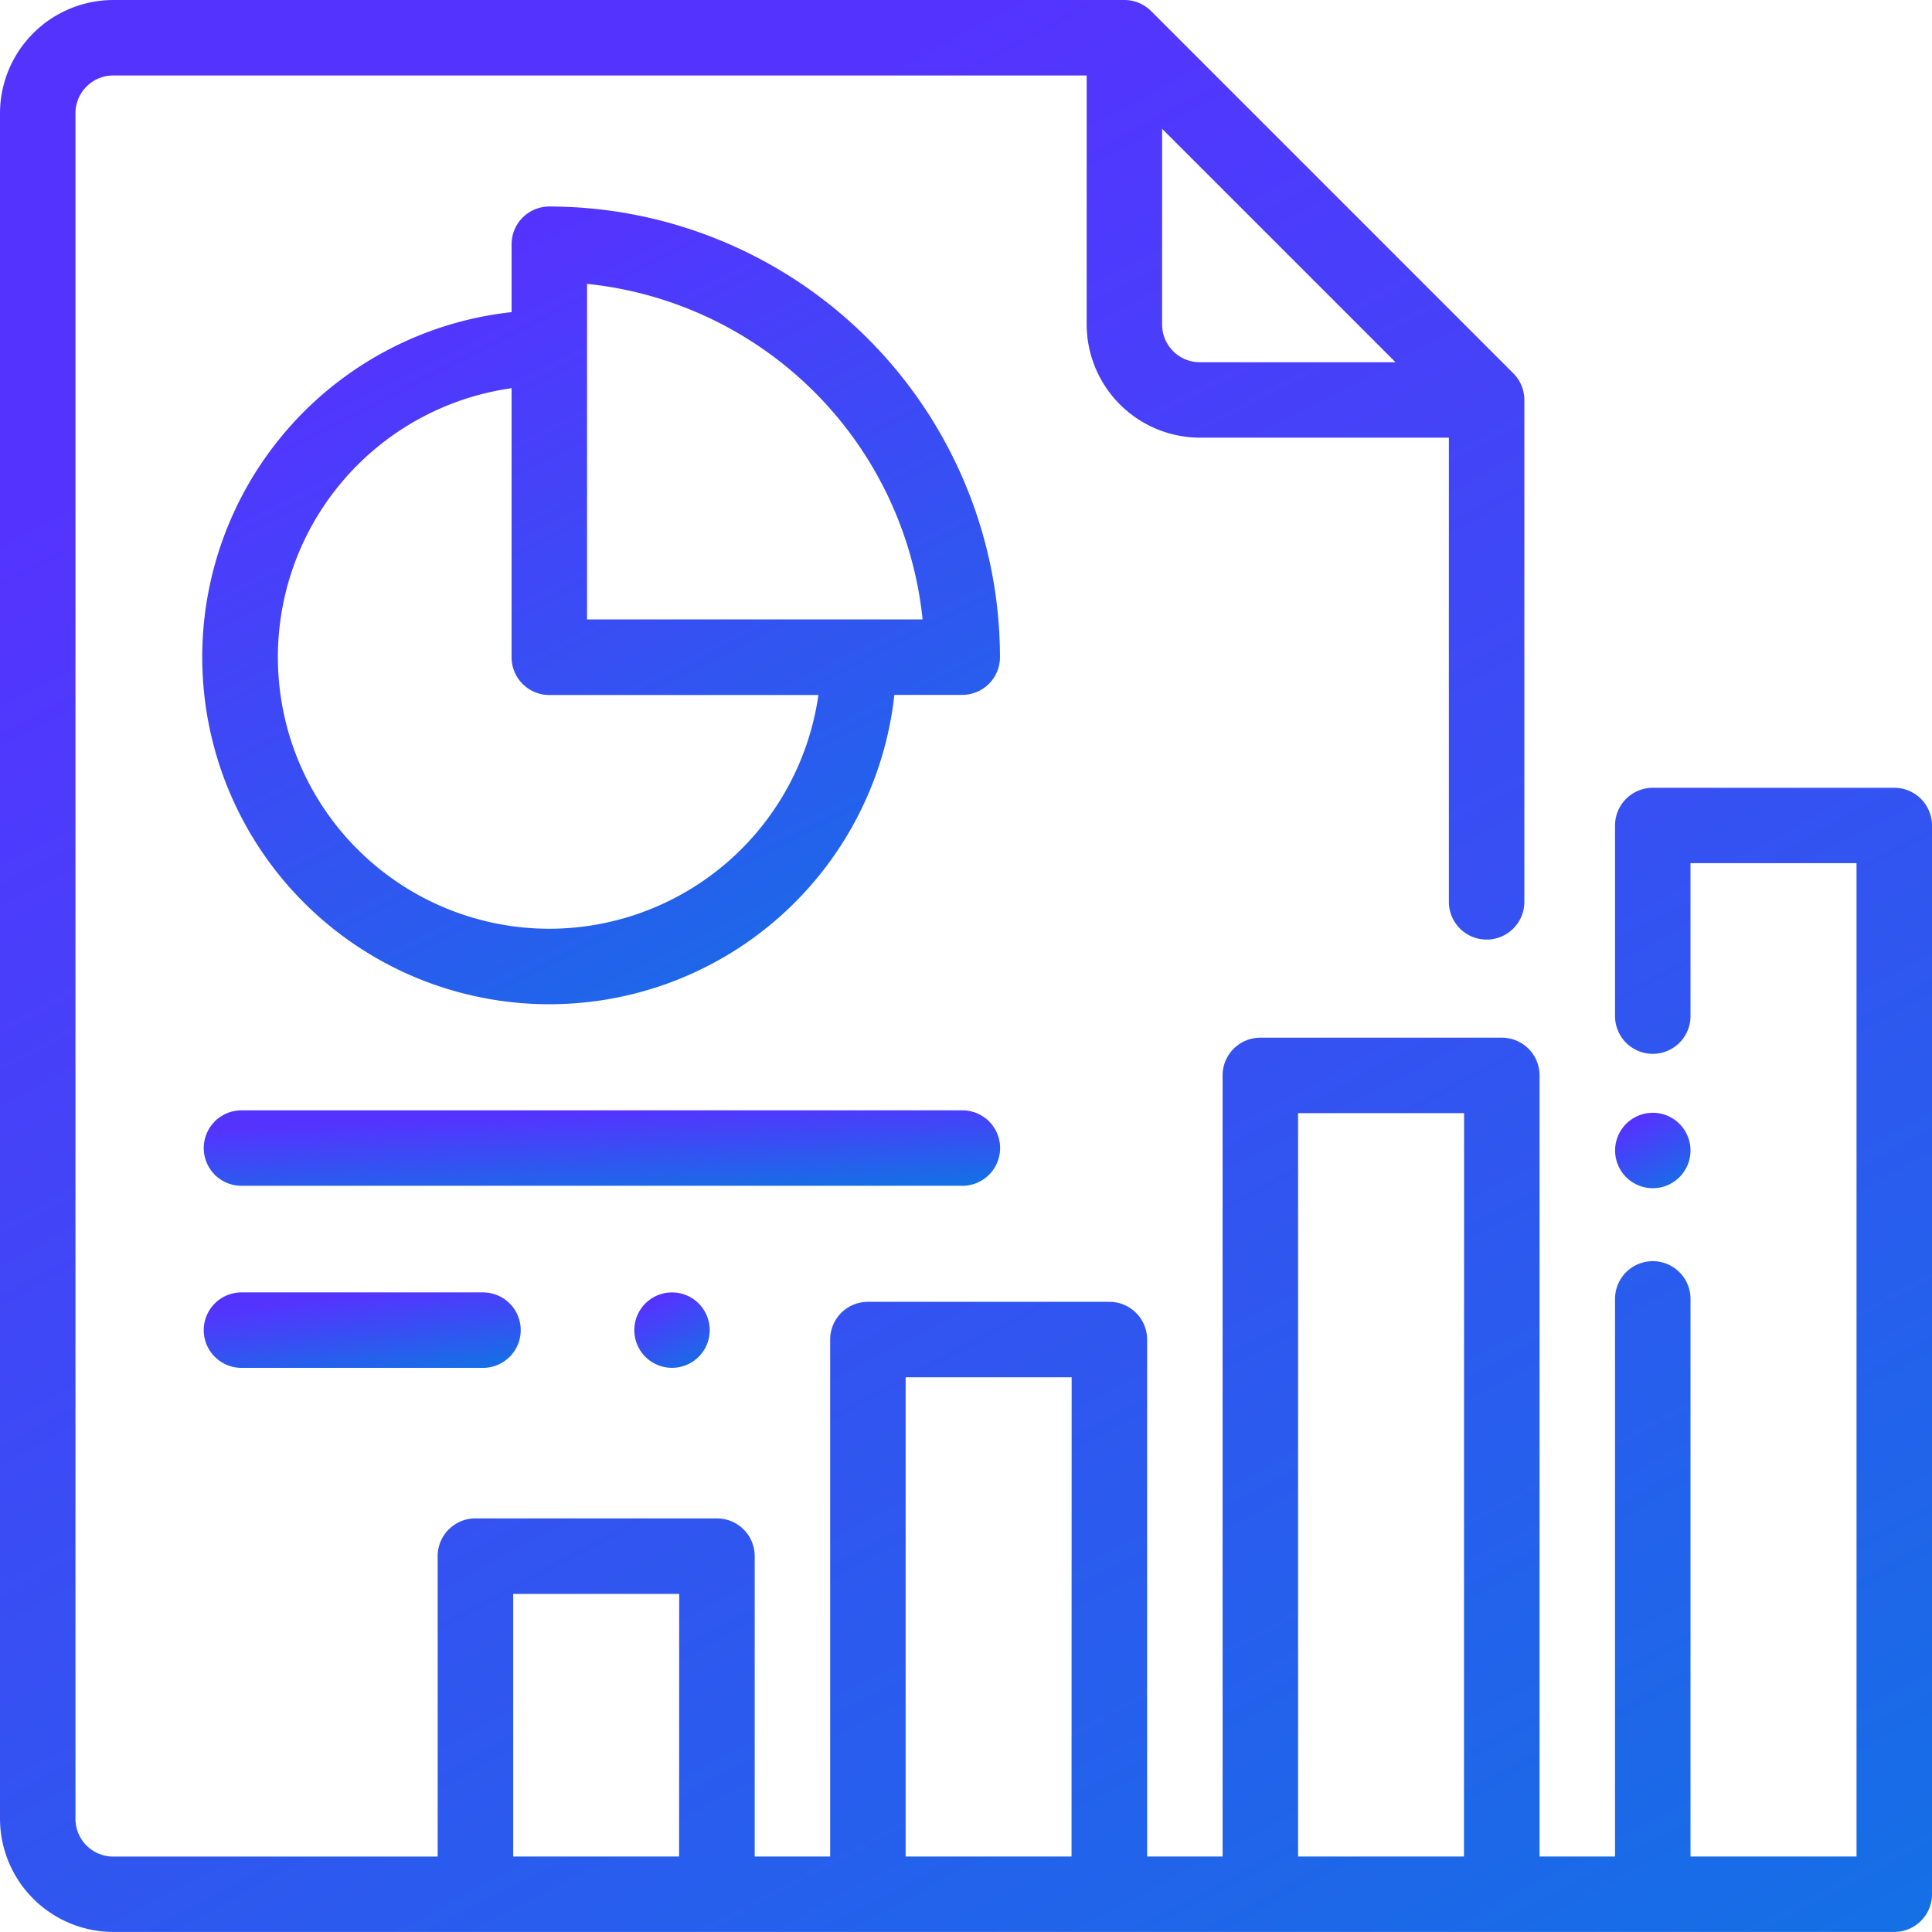 <svg id="analytics" xmlns="http://www.w3.org/2000/svg" xmlns:xlink="http://www.w3.org/1999/xlink" width="59.594" height="59.594" viewBox="0 0 59.594 59.594">
  <defs>
    <linearGradient id="linear-gradient" x1="0.5" x2="1.141" y2="1.25" gradientUnits="objectBoundingBox">
      <stop offset="0" stop-color="#53f"/>
      <stop offset="0.973" stop-color="#0281de"/>
      <stop offset="1" stop-color="#0083dd"/>
    </linearGradient>
  </defs>
  <g id="Group_26" data-name="Group 26">
    <g id="Group_25" data-name="Group 25">
      <path id="Path_31" data-name="Path 31" d="M58.43,24.3H50.981a1.164,1.164,0,0,0-1.164,1.164v5.878a1.164,1.164,0,0,0,2.328,0V26.625h5.121V57.266H52.145v-17.2a1.164,1.164,0,0,0-2.328,0v17.2H47.489V33.172a1.164,1.164,0,0,0-1.164-1.164H38.876a1.164,1.164,0,0,0-1.164,1.164V57.266H35.384V41.32a1.164,1.164,0,0,0-1.164-1.164H26.771a1.164,1.164,0,0,0-1.164,1.164V57.266H23.279V48a1.164,1.164,0,0,0-1.164-1.164H14.666A1.164,1.164,0,0,0,13.5,48v9.268H3.492A1.165,1.165,0,0,1,2.328,56.1V3.492A1.165,1.165,0,0,1,3.492,2.328H33.519V10.01A3.5,3.5,0,0,0,37.01,13.5h7.682V27.818a1.164,1.164,0,1,0,2.328,0V12.338a1.164,1.164,0,0,0-.341-.823L35.506.341A1.164,1.164,0,0,0,34.683,0H3.492A3.5,3.5,0,0,0,0,3.492V56.1a3.5,3.5,0,0,0,3.492,3.492H58.43a1.164,1.164,0,0,0,1.164-1.164V25.461A1.164,1.164,0,0,0,58.43,24.3ZM35.847,3.974l7.2,7.2H37.01a1.165,1.165,0,0,1-1.164-1.164Zm-14.9,53.292H15.83v-8.1h5.121Zm12.105,0H27.935V42.484h5.121Zm12.105,0H40.04V34.336h5.121Z" fill="url(#linear-gradient)"/>
    </g>
  </g>
  <g id="Group_28" data-name="Group 28" transform="translate(49.817 34.324)">
    <g id="Group_27" data-name="Group 27">
      <path id="Path_32" data-name="Path 32" d="M429.987,295.231a1.163,1.163,0,1,0,.341.823A1.168,1.168,0,0,0,429.987,295.231Z" transform="translate(-428 -294.89)" fill="url(#linear-gradient)"/>
    </g>
  </g>
  <g id="Group_30" data-name="Group 30" transform="translate(6.239 6.37)">
    <g id="Group_29" data-name="Group 29">
      <path id="Path_33" data-name="Path 33" d="M64.307,54.729a1.164,1.164,0,0,0-1.164,1.164v2.094A10.706,10.706,0,1,0,74.95,69.793h2.094a1.164,1.164,0,0,0,1.164-1.164A13.916,13.916,0,0,0,64.307,54.729Zm0,22.278a8.378,8.378,0,0,1-1.164-16.674v8.3a1.164,1.164,0,0,0,1.164,1.164h8.3A8.391,8.391,0,0,1,64.307,77.007Zm1.164-9.541h0V57.115a11.6,11.6,0,0,1,10.35,10.35Z" transform="translate(-53.602 -54.729)" fill="url(#linear-gradient)"/>
    </g>
  </g>
  <g id="Group_32" data-name="Group 32" transform="translate(6.285 34.249)">
    <g id="Group_31" data-name="Group 31">
      <path id="Path_34" data-name="Path 34" d="M77.4,294.25H55.164a1.164,1.164,0,1,0,0,2.328H77.4a1.164,1.164,0,1,0,0-2.328Z" transform="translate(-54 -294.25)" fill="url(#linear-gradient)"/>
    </g>
  </g>
  <g id="Group_34" data-name="Group 34" transform="translate(6.285 39.865)">
    <g id="Group_33" data-name="Group 33">
      <path id="Path_35" data-name="Path 35" d="M62.613,342.5H55.164a1.164,1.164,0,1,0,0,2.328h7.449a1.164,1.164,0,1,0,0-2.328Z" transform="translate(-54 -342.5)" fill="url(#linear-gradient)"/>
    </g>
  </g>
  <g id="Group_36" data-name="Group 36" transform="translate(19.564 39.865)">
    <g id="Group_35" data-name="Group 35">
      <path id="Path_36" data-name="Path 36" d="M170.067,342.841a1.163,1.163,0,1,0,.341.823A1.173,1.173,0,0,0,170.067,342.841Z" transform="translate(-168.08 -342.5)" fill="url(#linear-gradient)"/>
    </g>
  </g>
</svg>
